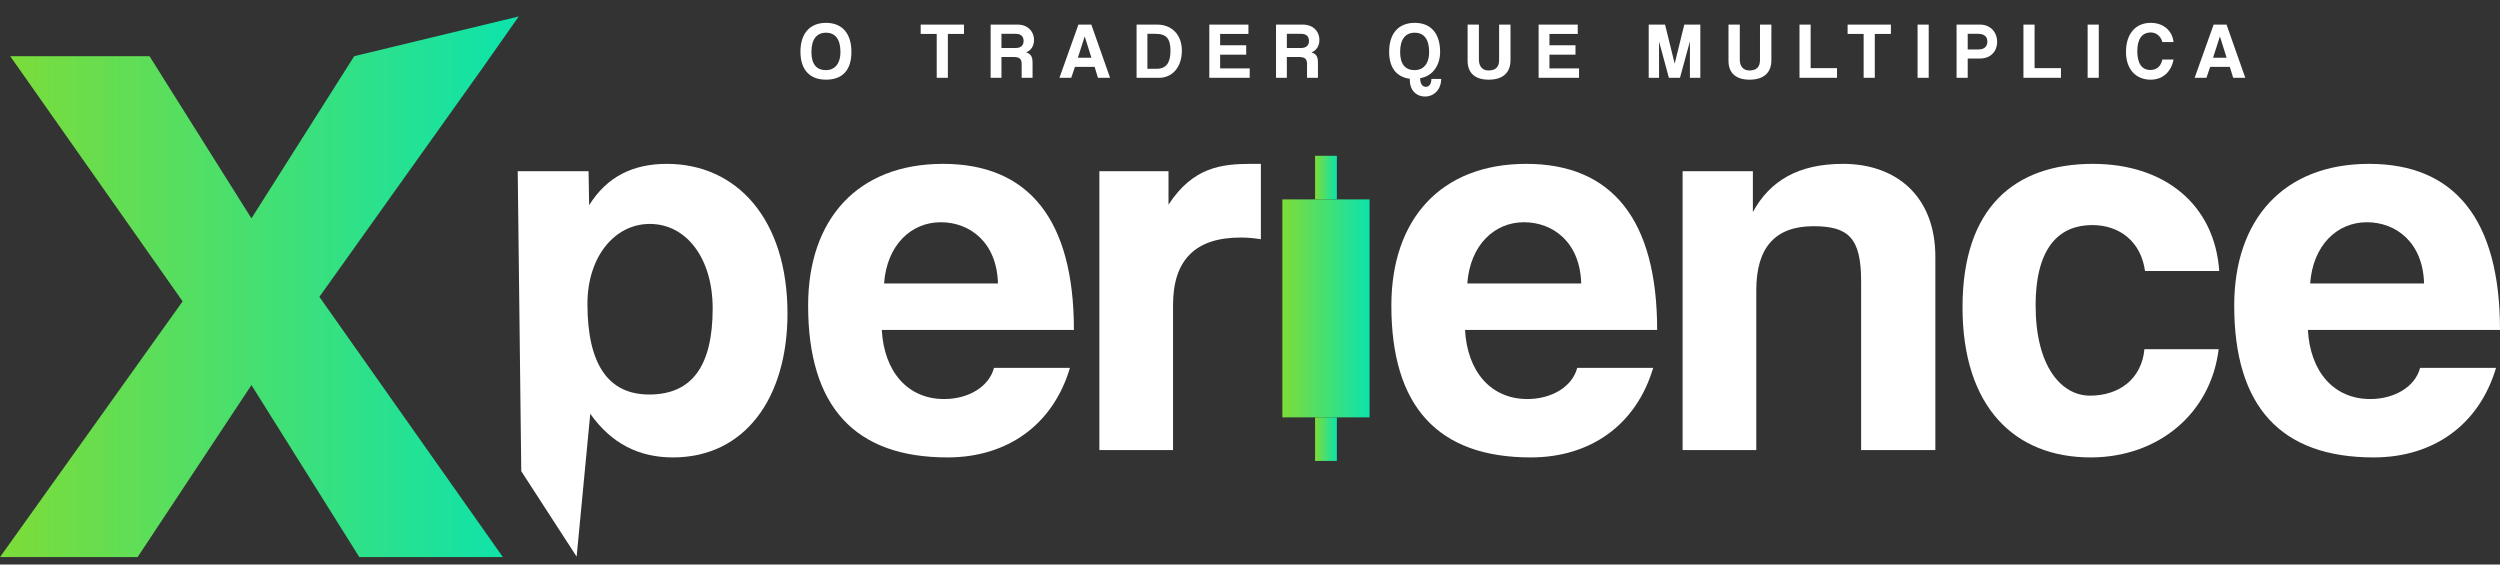 <svg xmlns="http://www.w3.org/2000/svg" width="248" height="56" viewBox="0 0 248 56" fill="none"><rect x="0" y="0" width="248" height="56" fill="#333333" stroke="none"/><g id="Group 108"><g id="Group 107"><g id="Xperience"><path d="M64.401 39.136C68.673 39.136 70.697 36.269 70.697 30.591C70.697 25.644 68.111 22.214 64.457 22.214C60.971 22.214 58.273 25.475 58.273 30.141C58.273 36.156 60.353 39.136 64.401 39.136ZM57.202 55.218L51.71 46.742L51.358 16.986H58.386L58.442 20.359C60.184 17.548 62.77 16.255 66.144 16.255C73.114 16.255 78.118 21.765 78.118 31.097C78.118 39.473 73.901 45.376 66.762 45.376C63.333 45.376 60.634 43.97 58.554 41.047L57.202 55.218Z" fill="white"></path><path d="M87.699 28.117H98.999C98.886 24.013 96.188 22.046 93.321 22.046C90.398 22.046 87.98 24.294 87.699 28.117ZM106.532 32.727H87.474C87.699 36.887 90.06 39.585 93.658 39.585C96.019 39.585 98.099 38.405 98.605 36.493H106.138C104.452 42.171 99.898 45.376 93.995 45.376C84.776 45.376 80.166 40.316 80.166 30.31C80.166 21.765 85.057 16.255 93.546 16.255C102.034 16.255 106.532 21.765 106.532 32.727Z" fill="white"></path><path d="M116.366 44.645H109.058V16.986H115.916V20.303C118.333 16.593 121.144 16.255 124.124 16.255H125.079V23.732C124.405 23.62 123.73 23.564 123.056 23.564C118.558 23.564 116.366 25.812 116.366 30.253V44.645Z" fill="white"></path><path d="M145.556 28.117H156.856C156.743 24.013 154.045 22.046 151.178 22.046C148.254 22.046 145.837 24.294 145.556 28.117ZM164.389 32.727H145.331C145.556 36.887 147.917 39.585 151.515 39.585C153.876 39.585 155.956 38.405 156.462 36.493H163.995C162.309 42.171 157.755 45.376 151.852 45.376C142.633 45.376 138.023 40.316 138.023 30.31C138.023 21.765 142.914 16.255 151.403 16.255C159.891 16.255 164.389 21.765 164.389 32.727Z" fill="white"></path><path d="M191.987 44.645H184.623V27.892C184.623 23.62 183.386 22.439 179.901 22.439C176.078 22.439 174.223 24.576 174.223 28.792V44.645H166.915V16.986H173.885V21.034C175.572 17.942 178.383 16.255 182.824 16.255C188.108 16.255 191.987 19.46 191.987 25.475V44.645Z" fill="white"></path><path d="M212.727 34.638H220.092C219.305 41.047 214.077 45.376 207.387 45.376C199.854 45.376 194.682 40.372 194.682 30.478C194.682 20.584 199.854 16.255 207.612 16.255C214.807 16.255 219.698 20.359 220.148 26.88H212.784C212.39 24.013 210.31 22.327 207.555 22.327C204.463 22.327 201.934 24.294 201.934 30.31C201.934 36.325 204.463 39.248 207.331 39.248C210.198 39.248 212.446 37.618 212.727 34.638Z" fill="white"></path><path d="M229.168 28.117H240.467C240.355 24.013 237.657 22.046 234.789 22.046C231.866 22.046 229.449 24.294 229.168 28.117ZM248 32.727H228.943C229.168 36.887 231.529 39.585 235.127 39.585C237.488 39.585 239.568 38.405 240.074 36.493H247.607C245.92 42.171 241.367 45.376 235.464 45.376C226.244 45.376 221.635 40.316 221.635 30.31C221.635 21.765 226.526 16.255 235.014 16.255C243.503 16.255 248 21.765 248 32.727Z" fill="white"></path></g><path id="Xperience_2" d="M49.886 55.264H35.645L24.943 38.201L13.651 55.264H0L18.117 29.894L1.011 5.572H14.831L24.943 21.662L35.139 5.572L51.458 1.633L47.8 6.842L31.684 29.445L49.886 55.264Z" fill="url(#paint0_linear_516_563)"></path><g id="Group 3"><path id="Xperience_3" d="M135.86 41.402H127.211V19.78H135.86V41.402Z" fill="url(#paint1_linear_516_563)"></path><rect id="Rectangle 1" x="130.455" y="15.456" width="2.162" height="4.324" fill="url(#paint2_linear_516_563)"></rect><rect id="Rectangle 2" x="130.455" y="41.402" width="2.162" height="4.324" fill="url(#paint3_linear_516_563)"></rect></g></g><g id="Frame 35"><path id="O TRADER QUE MULTIPLICA" d="M81.941 6.958C82.736 6.958 83.372 6.401 83.372 5.153C83.372 3.905 82.863 3.245 81.941 3.245C81.01 3.245 80.494 3.905 80.494 5.153C80.494 6.401 81.026 6.958 81.941 6.958ZM81.941 7.904C80.319 7.904 79.404 6.91 79.404 5.129C79.404 3.34 80.319 2.267 81.941 2.267C83.563 2.267 84.461 3.34 84.461 5.153C84.461 6.966 83.563 7.904 81.941 7.904ZM94.028 7.721H92.923V3.364H91.332V2.441H95.626V3.364H94.028V7.721ZM100.768 3.356H99.345V4.763H100.729C101.317 4.763 101.54 4.469 101.54 4.064C101.54 3.65 101.317 3.356 100.768 3.356ZM102.43 7.721H101.349V6.362C101.349 5.853 101.158 5.654 100.522 5.654H99.345V7.721H98.272V2.441H100.951C101.929 2.441 102.573 3.094 102.573 3.968C102.573 4.533 102.295 5.01 101.786 5.193C102.255 5.344 102.43 5.606 102.43 6.226V7.721ZM108.267 5.725L107.608 3.626H107.6L106.924 5.725H108.267ZM110.12 7.721H108.919L108.586 6.632H106.637L106.264 7.721H105.095L106.979 2.441H108.26L110.12 7.721ZM113.822 6.823H114.737C115.699 6.823 116.112 6.218 116.112 5.026C116.112 3.833 115.699 3.356 114.641 3.356H113.822V6.823ZM114.959 7.721H112.749V2.441H114.792C116.223 2.441 117.241 3.42 117.241 5.026C117.241 6.632 116.327 7.721 114.959 7.721ZM123.971 7.721H119.964V2.441H123.844V3.364H121.037V4.493H123.622V5.423H121.037V6.783H123.971V7.721ZM129.078 3.356H127.655V4.763H129.038C129.627 4.763 129.849 4.469 129.849 4.064C129.849 3.65 129.627 3.356 129.078 3.356ZM130.74 7.721H129.658V6.362C129.658 5.853 129.468 5.654 128.832 5.654H127.655V7.721H126.581V2.441H129.261C130.239 2.441 130.883 3.094 130.883 3.968C130.883 4.533 130.605 5.01 130.096 5.193C130.565 5.344 130.74 5.606 130.74 6.226V7.721ZM141.994 7.833H142.964C142.964 8.842 142.288 9.574 141.358 9.574C140.483 9.574 139.855 8.922 139.855 7.984V7.817C138.535 7.634 137.803 6.735 137.803 5.129C137.803 3.34 138.718 2.267 140.34 2.267C141.962 2.267 142.86 3.34 142.86 5.153C142.86 6.425 142.161 7.554 140.88 7.753C140.88 8.349 141.119 8.612 141.453 8.612C141.755 8.612 141.994 8.349 141.994 7.833ZM140.34 6.958C141.135 6.958 141.771 6.401 141.771 5.153C141.771 3.905 141.262 3.245 140.34 3.245C139.409 3.245 138.893 3.905 138.893 5.153C138.893 6.401 139.425 6.958 140.34 6.958ZM148.712 5.964V2.441H149.841V5.964C149.841 7.244 149.054 7.904 147.67 7.904C146.39 7.904 145.587 7.3 145.587 6.028V2.441H146.708V5.924C146.708 6.576 147.058 6.99 147.654 6.99C148.362 6.99 148.712 6.656 148.712 5.964ZM156.639 7.721H152.631V2.441H156.512V3.364H153.705V4.493H156.289V5.423H153.705V6.783H156.639V7.721ZM168.673 7.721H167.639V4.103L166.653 7.721H165.556L164.578 4.119V7.721H163.552V2.441H165.174L166.128 6.314L167.082 2.441H168.673V7.721ZM174.591 5.964V2.441H175.72V5.964C175.72 7.244 174.933 7.904 173.549 7.904C172.269 7.904 171.466 7.3 171.466 6.028V2.441H172.587V5.924C172.587 6.576 172.937 6.99 173.533 6.99C174.241 6.99 174.591 6.656 174.591 5.964ZM182.232 7.721H178.51V2.441H179.616V6.759H182.232V7.721ZM185.979 7.721H184.874V3.364H183.284V2.441H187.578V3.364H185.979V7.721ZM191.328 7.721H190.223V2.441H191.328V7.721ZM195.197 4.906H196.247C196.883 4.906 197.145 4.58 197.145 4.119C197.145 3.682 196.883 3.356 196.247 3.356H195.197V4.906ZM195.197 7.721H194.092V2.441H196.421C197.455 2.441 198.115 3.197 198.115 4.151C198.115 5.113 197.455 5.805 196.421 5.805H195.197V7.721ZM204.446 7.721H200.725V2.441H201.83V6.759H204.446V7.721ZM208.199 7.721H207.093V2.441H208.199V7.721ZM214.508 5.908H215.614C215.391 7.109 214.564 7.904 213.339 7.904C211.956 7.904 210.898 6.958 210.898 5.145C210.898 3.356 211.845 2.267 213.355 2.267C214.675 2.267 215.51 3.109 215.614 4.175H214.508C214.357 3.579 213.888 3.221 213.363 3.221C212.449 3.221 212.019 3.928 212.019 5.081C212.019 6.25 212.449 6.942 213.308 6.942C213.96 6.942 214.357 6.568 214.508 5.908ZM220.88 5.725L220.22 3.626H220.212L219.536 5.725H220.88ZM222.733 7.721H221.532L221.198 6.632H219.25L218.876 7.721H217.708L219.592 2.441H220.872L222.733 7.721Z" fill="white"></path></g></g><defs><linearGradient id="paint0_linear_516_563" x1="8.65547e-08" y1="28.203" x2="51.458" y2="28.203" gradientUnits="userSpaceOnUse"><stop stop-color="#7DDC38"></stop><stop offset="1" stop-color="#0CE3AC"></stop></linearGradient><linearGradient id="paint1_linear_516_563" x1="127.211" y1="30.491" x2="135.86" y2="30.491" gradientUnits="userSpaceOnUse"><stop stop-color="#7DDC38"></stop><stop offset="1" stop-color="#0CE3AC"></stop></linearGradient><linearGradient id="paint2_linear_516_563" x1="130.455" y1="17.598" x2="132.617" y2="17.598" gradientUnits="userSpaceOnUse"><stop stop-color="#7DDC38"></stop><stop offset="1" stop-color="#0CE3AC"></stop></linearGradient><linearGradient id="paint3_linear_516_563" x1="130.455" y1="43.544" x2="132.617" y2="43.544" gradientUnits="userSpaceOnUse"><stop stop-color="#7DDC38"></stop><stop offset="1" stop-color="#0CE3AC"></stop></linearGradient></defs></svg>